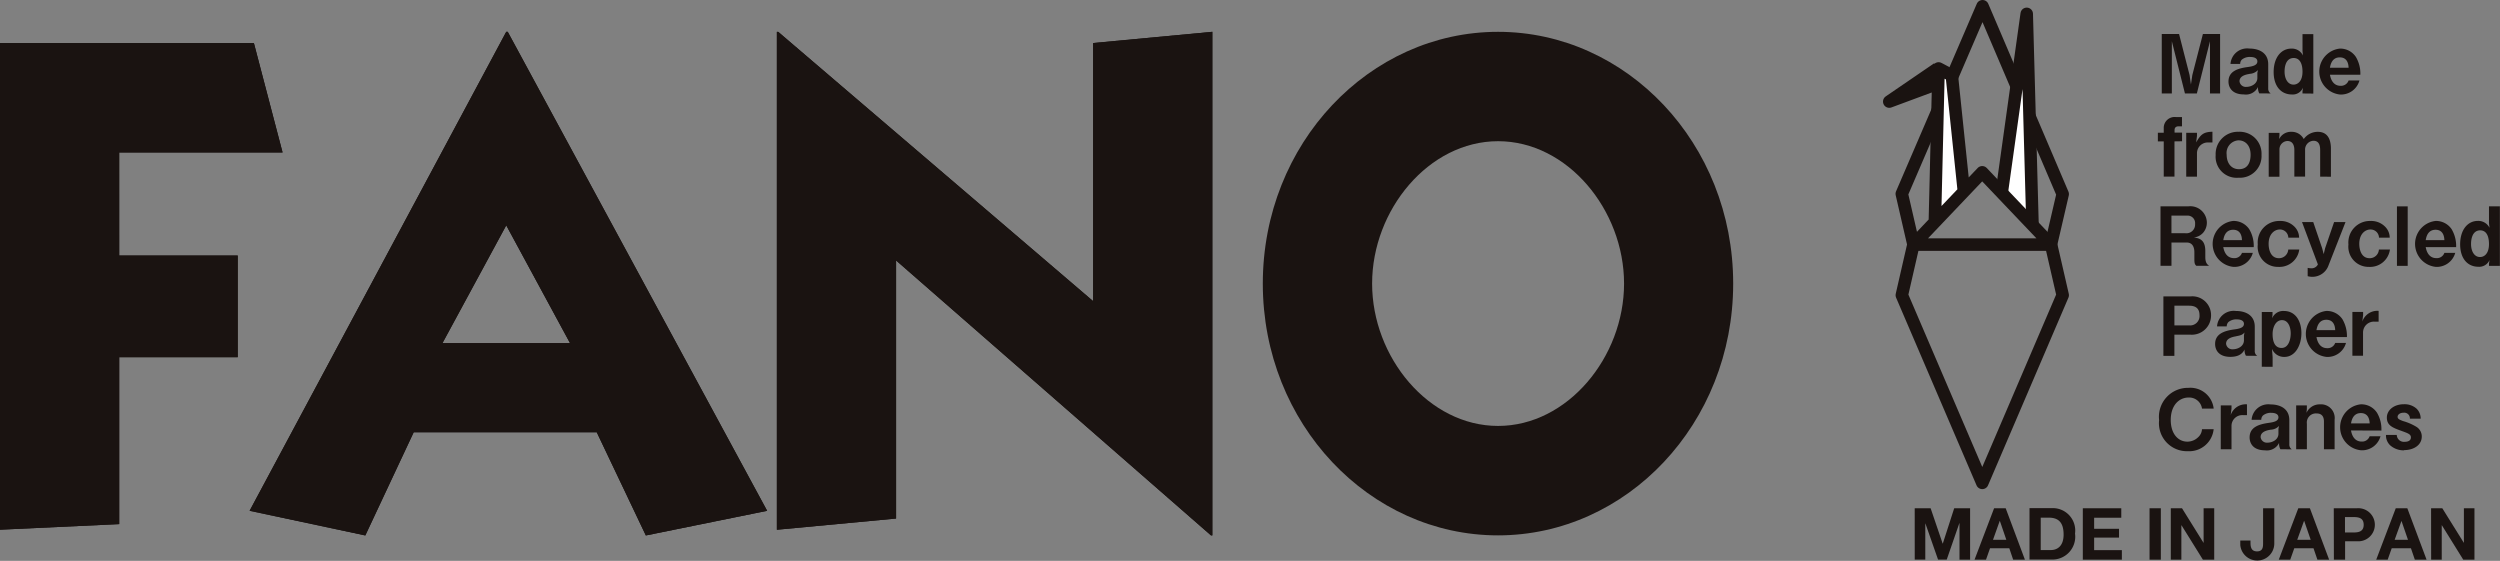 <svg xmlns="http://www.w3.org/2000/svg" width="111.474" height="25.01" viewBox="0 0 111.474 25.01"><rect x="0" y="0" width="111.474" height="25.01" fill="#808080" stroke="none"/><defs><style>.a{fill:#1a1311;}.b{fill:none;stroke:#1a1311;stroke-linejoin:round;stroke-width:0.558px;}.c{fill:#fff;}</style></defs><g transform="translate(0 0.279)"><path class="a" d="M165.894,312.736h.71l.537,1.577h.005l.509-1.577h.709v2.292h-.473V313.4h-.006l-.563,1.625h-.387l-.563-1.608h-.006v1.608h-.471Z" transform="translate(-80.518 -290.352)"/><path class="a" d="M168.632,314.142h.594l-.288-.842h-.006Zm.049-1.406h.517l.857,2.292h-.524l-.173-.509H168.5l-.18.509h-.511Z" transform="translate(-79.765 -290.352)"/><path class="a" d="M171.274,312.736h1.715v.423h-1.21v.492h1.109v.392h-1.109v.561h1.236v.424h-1.741Z" transform="translate(-78.402 -290.352)"/><rect class="a" width="0.504" height="2.292" transform="translate(95.847 22.384)"/><path class="a" d="M174.089,312.736h.5l.956,1.537h.007v-1.537h.473v2.292h-.505l-.954-1.534h-.006v1.534h-.471Z" transform="translate(-77.294 -290.352)"/><path class="a" d="M178.367,314.142h.6l-.29-.842h-.007Zm.047-1.406h.518l.857,2.292h-.523l-.174-.509h-.857l-.18.509h-.511Z" transform="translate(-75.934 -290.352)"/><path class="a" d="M181.485,314.142h.594l-.29-.842h0Zm.049-1.406h.516l.858,2.292h-.523l-.174-.509h-.857l-.18.509h-.511Z" transform="translate(-74.708 -290.352)"/><path class="a" d="M182.418,312.736h.5l.958,1.537h.005v-1.537h.471v2.292h-.5l-.953-1.534h-.006v1.534h-.472Z" transform="translate(-74.017 -290.352)"/><path class="b" d="M172.132,307.3l.523-2.253-3.574-8.375-3.6,8.363L166,307.29m0,.01-.517,2.255,3.587,8.369,3.585-8.369-.518-2.255" transform="translate(-80.681 -296.672)"/><path class="c" d="M168.679,304.894l1.115-7.979.258,9.421" transform="translate(-79.423 -296.576)"/><path class="b" d="M168.679,304.894l1.115-7.979.258,9.421" transform="translate(-79.423 -296.576)"/><path class="c" d="M167.827,304.082l-.532-5.106-.589-.312-.014.525-.154,6.331" transform="translate(-80.265 -295.888)"/><path class="b" d="M172.294,306.516h-6.137l3.068-3.224Zm-5.058-7.852-2.156,1.474,2.156-.8m1.165,4.742-.532-5.107-.589-.312-.014.525-.153,6.331" transform="translate(-80.839 -295.888)"/><path class="a" d="M175.95,300.212v-2.329l-.585,2.329h-.531l-.584-2.329v2.329H173.8v-2.653h.771l.469,1.832.061.422.062-.422.472-1.832h.766v2.653Z" transform="translate(-77.408 -296.323)"/><rect class="a" width="0.479" height="2.652" transform="translate(106.879 8.923)"/><path class="a" d="M109.941,307.324h5.284v4.533h-5.284V319.3l-5.316.249v-21.7h11.321l1.279,4.879h-7.285Z" transform="translate(-104.625 -296.209)"/><path class="a" d="M121.21,311.373H126.9l-2.845-5.253Zm2.911-13.884,11.567,21.359-5.408,1.1-2.189-4.6h-8.163l-2.157,4.6-5.159-1.1,11.444-21.359Z" transform="translate(-101.482 -296.351)"/><path class="a" d="M148.84,319.943,134.8,307.685v11.507l-5.316.5v-22.2h.061L143.587,309.5V297.989l5.315-.5v22.454Z" transform="translate(-94.844 -296.35)"/><path class="a" d="M109.941,307.324h5.284v4.533h-5.284V319.3l-5.316.249v-21.7h11.321l1.279,4.879h-7.285Z" transform="translate(-104.625 -296.209)"/><path class="a" d="M121.21,311.373H126.9l-2.845-5.253Zm2.911-13.884,11.567,21.359-5.408,1.1-2.189-4.6h-8.163l-2.157,4.6-5.159-1.1,11.444-21.359Z" transform="translate(-101.482 -296.351)"/><path class="a" d="M148.84,319.943,134.8,307.685v11.507l-5.316.5v-22.2h.061L143.587,309.5V297.989l5.315-.5v22.454Z" transform="translate(-94.844 -296.35)"/><path class="a" d="M149.907,308.716c0,3.283,2.522,6.347,5.617,6.347s5.617-3.064,5.617-6.347-2.522-6.349-5.617-6.349-5.617,3.066-5.617,6.349m16.1,0c0,6.254-4.753,11.227-10.486,11.227s-10.488-4.973-10.488-11.227,4.756-11.226,10.488-11.226,10.486,4.972,10.486,11.226" transform="translate(-88.725 -296.35)"/><path class="a" d="M182.821,303.935c-.357,0-.417.336-.439.461h.832c-.011-.307-.155-.461-.393-.461m-.439.773c.018.1.091.492.475.492a.353.353,0,0,0,.357-.234h.484a.855.855,0,0,1-.865.624,1.03,1.03,0,0,1-.014-2.048.837.837,0,0,1,.719.369,1.464,1.464,0,0,1,.2.8Z" transform="translate(-74.22 -293.969)"/><path class="a" d="M184.244,304.145c-.4,0-.411.5-.411.609,0,.322.144.581.4.581.194,0,.4-.156.4-.578,0-.167-.025-.612-.394-.612m.394,1.583v-.1l.024-.159a.5.5,0,0,1-.492.3c-.5,0-.818-.382-.818-1,0-.644.332-1.045.789-1.045a.558.558,0,0,1,.521.308l-.024-.2v-.757h.485v2.653Z" transform="translate(-73.65 -294.153)"/><path class="a" d="M175,306.372h-.656v.878H175a.42.42,0,0,0,.463-.457c0-.322-.2-.421-.463-.421m.072,1.292h-.729v.945h-.49v-2.653h1.219a.836.836,0,0,1,.906.839.858.858,0,0,1-.906.87" transform="translate(-77.388 -293.02)"/><path class="a" d="M176.446,307.552c-.18.029-.45.095-.45.332a.279.279,0,0,0,.309.247c.2,0,.488-.124.488-.4v-.222l.025-.127c-.085.1-.163.13-.372.167m.435.871a.494.494,0,0,1-.06-.281c-.053.106-.176.33-.633.33-.538,0-.681-.326-.681-.574,0-.45.4-.585.839-.648.209-.026.447-.068.447-.249,0-.157-.169-.2-.318-.2a.551.551,0,0,0-.376.12.279.279,0,0,0-.074.192h-.432a.746.746,0,0,1,.839-.687c.45,0,.843.2.843.7V308.2a.249.249,0,0,0,.109.224Z" transform="translate(-76.736 -292.836)"/><path class="a" d="M177.9,306.832c-.287,0-.418.332-.418.616,0,.247.052.624.4.624.314,0,.408-.385.408-.651s-.106-.589-.389-.589m.109,1.64a.583.583,0,0,1-.555-.359l.028.369v.429H177v-2.441h.479v.124l-.018.156a.531.531,0,0,1,.52-.327c.553,0,.786.492.786.989,0,.525-.263,1.06-.761,1.06" transform="translate(-76.148 -292.836)"/><path class="a" d="M179.325,306.815c-.355,0-.415.337-.44.461h.835c-.011-.305-.153-.461-.394-.461m-.44.772c.02.1.093.495.478.495a.359.359,0,0,0,.357-.234h.481a.852.852,0,0,1-.863.624,1.031,1.031,0,0,1-.015-2.05.839.839,0,0,1,.72.371,1.492,1.492,0,0,1,.2.794Z" transform="translate(-75.595 -292.836)"/><path class="a" d="M180.9,306.9a.485.485,0,0,0-.525.472v1.048H179.9v-1.954h.478v.142l-.035.287a.705.705,0,0,1,.727-.477v.481Z" transform="translate(-75.008 -292.836)"/><path class="a" d="M174.984,311.708a1.247,1.247,0,0,1-1.269-1.386,1.291,1.291,0,0,1,1.306-1.439,1.044,1.044,0,0,1,1.127.924h-.52a.577.577,0,0,0-.6-.492c-.412,0-.794.334-.794,1,0,.621.332.967.74.967a.69.69,0,0,0,.484-.2.519.519,0,0,0,.169-.355h.52a1.094,1.094,0,0,1-1.164.98" transform="translate(-77.441 -291.868)"/><path class="a" d="M176.69,309.892a.481.481,0,0,0-.523.472v1.051h-.479v-1.956h.479v.142l-.036.286a.708.708,0,0,1,.726-.477v.482Z" transform="translate(-76.665 -291.66)"/><path class="a" d="M177.553,310.541c-.184.028-.451.095-.451.33a.281.281,0,0,0,.309.248c.2,0,.486-.124.486-.4V310.5l.025-.127a.517.517,0,0,1-.369.167m.432.874a.512.512,0,0,1-.059-.284.605.605,0,0,1-.631.33c-.539,0-.684-.327-.684-.574,0-.452.4-.584.839-.648.21-.029.447-.068.447-.249,0-.156-.169-.2-.316-.2a.544.544,0,0,0-.373.118.268.268,0,0,0-.077.194H176.7a.746.746,0,0,1,.839-.687c.45,0,.843.2.843.7v1.076a.251.251,0,0,0,.109.226Z" transform="translate(-76.302 -291.66)"/><path class="a" d="M179.339,311.415v-1.237c0-.217-.091-.362-.33-.362a.406.406,0,0,0-.431.458v1.141H178.1v-1.956h.477v.164l-.017.167a.641.641,0,0,1,.6-.379.61.61,0,0,1,.654.69v1.314Z" transform="translate(-75.715 -291.66)"/><path class="a" d="M180.431,309.8c-.355,0-.418.34-.439.461h.831c-.008-.3-.15-.461-.392-.461m-.439.775c.018.1.091.495.475.495a.352.352,0,0,0,.355-.237h.485a.854.854,0,0,1-.865.626,1.03,1.03,0,0,1-.014-2.05.835.835,0,0,1,.719.371,1.434,1.434,0,0,1,.2.8Z" transform="translate(-75.161 -291.66)"/><path class="a" d="M181.785,311.461a.9.9,0,0,1-.63-.23.607.607,0,0,1-.18-.457h.481a.318.318,0,0,0,.353.307c.039,0,.277,0,.277-.194,0-.134-.1-.178-.405-.287-.4-.145-.667-.24-.667-.6,0-.329.312-.594.758-.594a.8.8,0,0,1,.57.2.612.612,0,0,1,.18.443h-.481a.251.251,0,0,0-.28-.265c-.192,0-.268.109-.268.18,0,.1.089.132.242.192a2.359,2.359,0,0,1,.617.27.506.506,0,0,1,.219.419c0,.382-.361.606-.786.606" transform="translate(-74.585 -291.66)"/><path class="a" d="M176.877,299.156c-.183.028-.45.095-.45.329a.28.28,0,0,0,.308.249c.2,0,.488-.124.488-.4v-.222l.025-.127a.538.538,0,0,1-.371.167m.432.872a.521.521,0,0,1-.057-.286.6.6,0,0,1-.633.332c-.538,0-.684-.328-.684-.574,0-.452.4-.584.842-.645.21-.029.446-.07.446-.251,0-.157-.167-.2-.315-.2a.552.552,0,0,0-.376.118.269.269,0,0,0-.075.194h-.432a.744.744,0,0,1,.839-.687c.45,0,.843.2.843.7V299.8a.255.255,0,0,0,.109.227Z" transform="translate(-76.568 -296.139)"/><path class="a" d="M178.276,298.63c-.4,0-.411.495-.411.606,0,.323.146.581.4.581.191,0,.4-.155.4-.577,0-.167-.026-.61-.4-.61m.4,1.582v-.1l.02-.16a.488.488,0,0,1-.489.305c-.5,0-.818-.382-.818-1,0-.644.332-1.046.789-1.046a.545.545,0,0,1,.518.308l-.02-.2v-.754h.482v2.652Z" transform="translate(-75.997 -296.323)"/><path class="a" d="M179.756,298.418c-.355,0-.418.34-.439.461h.832c-.01-.305-.152-.461-.393-.461m-.439.773c.017.1.091.495.475.495a.357.357,0,0,0,.357-.237h.484a.854.854,0,0,1-.865.626,1.03,1.03,0,0,1-.014-2.048.835.835,0,0,1,.719.371,1.453,1.453,0,0,1,.2.794Z" transform="translate(-75.426 -296.139)"/><path class="a" d="M174.416,301.3v1.57h-.479V301.3h-.262v-.385h.262v-.2a.486.486,0,0,1,.539-.5h.275v.413H174.6c-.1,0-.18.046-.18.164v.118h.334v.385Z" transform="translate(-77.457 -295.275)"/><path class="a" d="M175.586,301.167a.482.482,0,0,0-.524.472v1.051h-.479v-1.956h.479v.142l-.036.288c.2-.354.326-.467.726-.477v.479Z" transform="translate(-77.1 -295.092)"/><path class="a" d="M176.549,301.07a.564.564,0,0,0-.534.64c0,.371.2.647.549.647.45,0,.518-.4.518-.644,0-.446-.266-.642-.534-.642m-.011,1.667a.939.939,0,0,1-1.013-1.009.992.992,0,0,1,1.024-1.04.976.976,0,0,1,1.021,1.031.965.965,0,0,1-1.033,1.017" transform="translate(-76.729 -295.092)"/><path class="a" d="M179.517,302.69V301.5c0-.23-.067-.41-.3-.41a.391.391,0,0,0-.372.41v1.189h-.479V301.5c0-.153-.043-.4-.311-.4a.372.372,0,0,0-.353.375v1.218h-.479v-1.955h.479v.106l-.015.173a.583.583,0,0,1,.548-.326.6.6,0,0,1,.55.323.765.765,0,0,1,.623-.323c.44,0,.589.33.589.755v1.247Z" transform="translate(-76.062 -295.092)"/><path class="a" d="M174.942,303.489h-.694v.784h.615a.388.388,0,0,0,.439-.414.335.335,0,0,0-.359-.371m.415,2.239c-.056-.052-.088-.092-.088-.284v-.319c0-.189-.059-.436-.341-.436h-.68v1.039h-.489v-2.653h1.249a.738.738,0,0,1,.818.719.687.687,0,0,1-.164.456.64.64,0,0,1-.414.213c.258.036.509.111.509.61v.269c0,.266.1.334.171.386Z" transform="translate(-77.424 -294.153)"/><path class="a" d="M176.344,303.935c-.357,0-.419.336-.44.461h.832c-.01-.307-.152-.461-.392-.461m-.44.773c.018.1.091.492.478.492a.35.35,0,0,0,.354-.234h.484a.852.852,0,0,1-.864.624,1.03,1.03,0,0,1-.015-2.048.838.838,0,0,1,.72.369,1.451,1.451,0,0,1,.2.8Z" transform="translate(-76.768 -293.969)"/><path class="a" d="M177.8,305.59a.9.9,0,0,1-.927-1,.96.96,0,0,1,.988-1.047.87.87,0,0,1,.638.244.7.7,0,0,1,.217.5h-.481a.371.371,0,0,0-.378-.364c-.251,0-.5.215-.5.64,0,.255.091.64.458.64a.412.412,0,0,0,.417-.385h.491a.891.891,0,0,1-.92.773" transform="translate(-76.2 -293.969)"/><path class="a" d="M179.475,305.5a.764.764,0,0,1-.934.491v-.371a.764.764,0,0,0,.156.02.311.311,0,0,0,.3-.173l-.708-1.889h.5l.4,1.175.067.255.064-.266.4-1.164h.509Z" transform="translate(-75.643 -293.956)"/><path class="a" d="M180.7,305.59a.9.9,0,0,1-.925-1,.96.96,0,0,1,.989-1.047.862.862,0,0,1,.634.244.688.688,0,0,1,.217.5h-.478a.373.373,0,0,0-.379-.364c-.251,0-.5.215-.5.64,0,.255.091.64.458.64a.408.408,0,0,0,.417-.385h.492a.892.892,0,0,1-.921.773" transform="translate(-75.059 -293.969)"/><path class="a" d="M170.069,314.6h.45c.291,0,.57-.18.57-.687,0-.463-.16-.758-.659-.758h-.361Zm-.5-1.869h.989a1,1,0,0,1,1.041,1.134,1.019,1.019,0,0,1-1.041,1.158h-.989Z" transform="translate(-79.074 -290.352)"/><path class="a" d="M177.829,314.306a.76.76,0,0,1-1.517.068v-.2h.456v.1c0,.223.054.385.293.385.268,0,.268-.217.268-.376v-1.548h.5Z" transform="translate(-76.419 -290.352)"/><path class="a" d="M179.805,313.816h.389c.235,0,.445-.052.445-.344s-.209-.343-.445-.343h-.389Zm-.5-1.08h1.033a.738.738,0,1,1,0,1.471h-.528v.821h-.5Z" transform="translate(-75.243 -290.352)"/></g></svg>